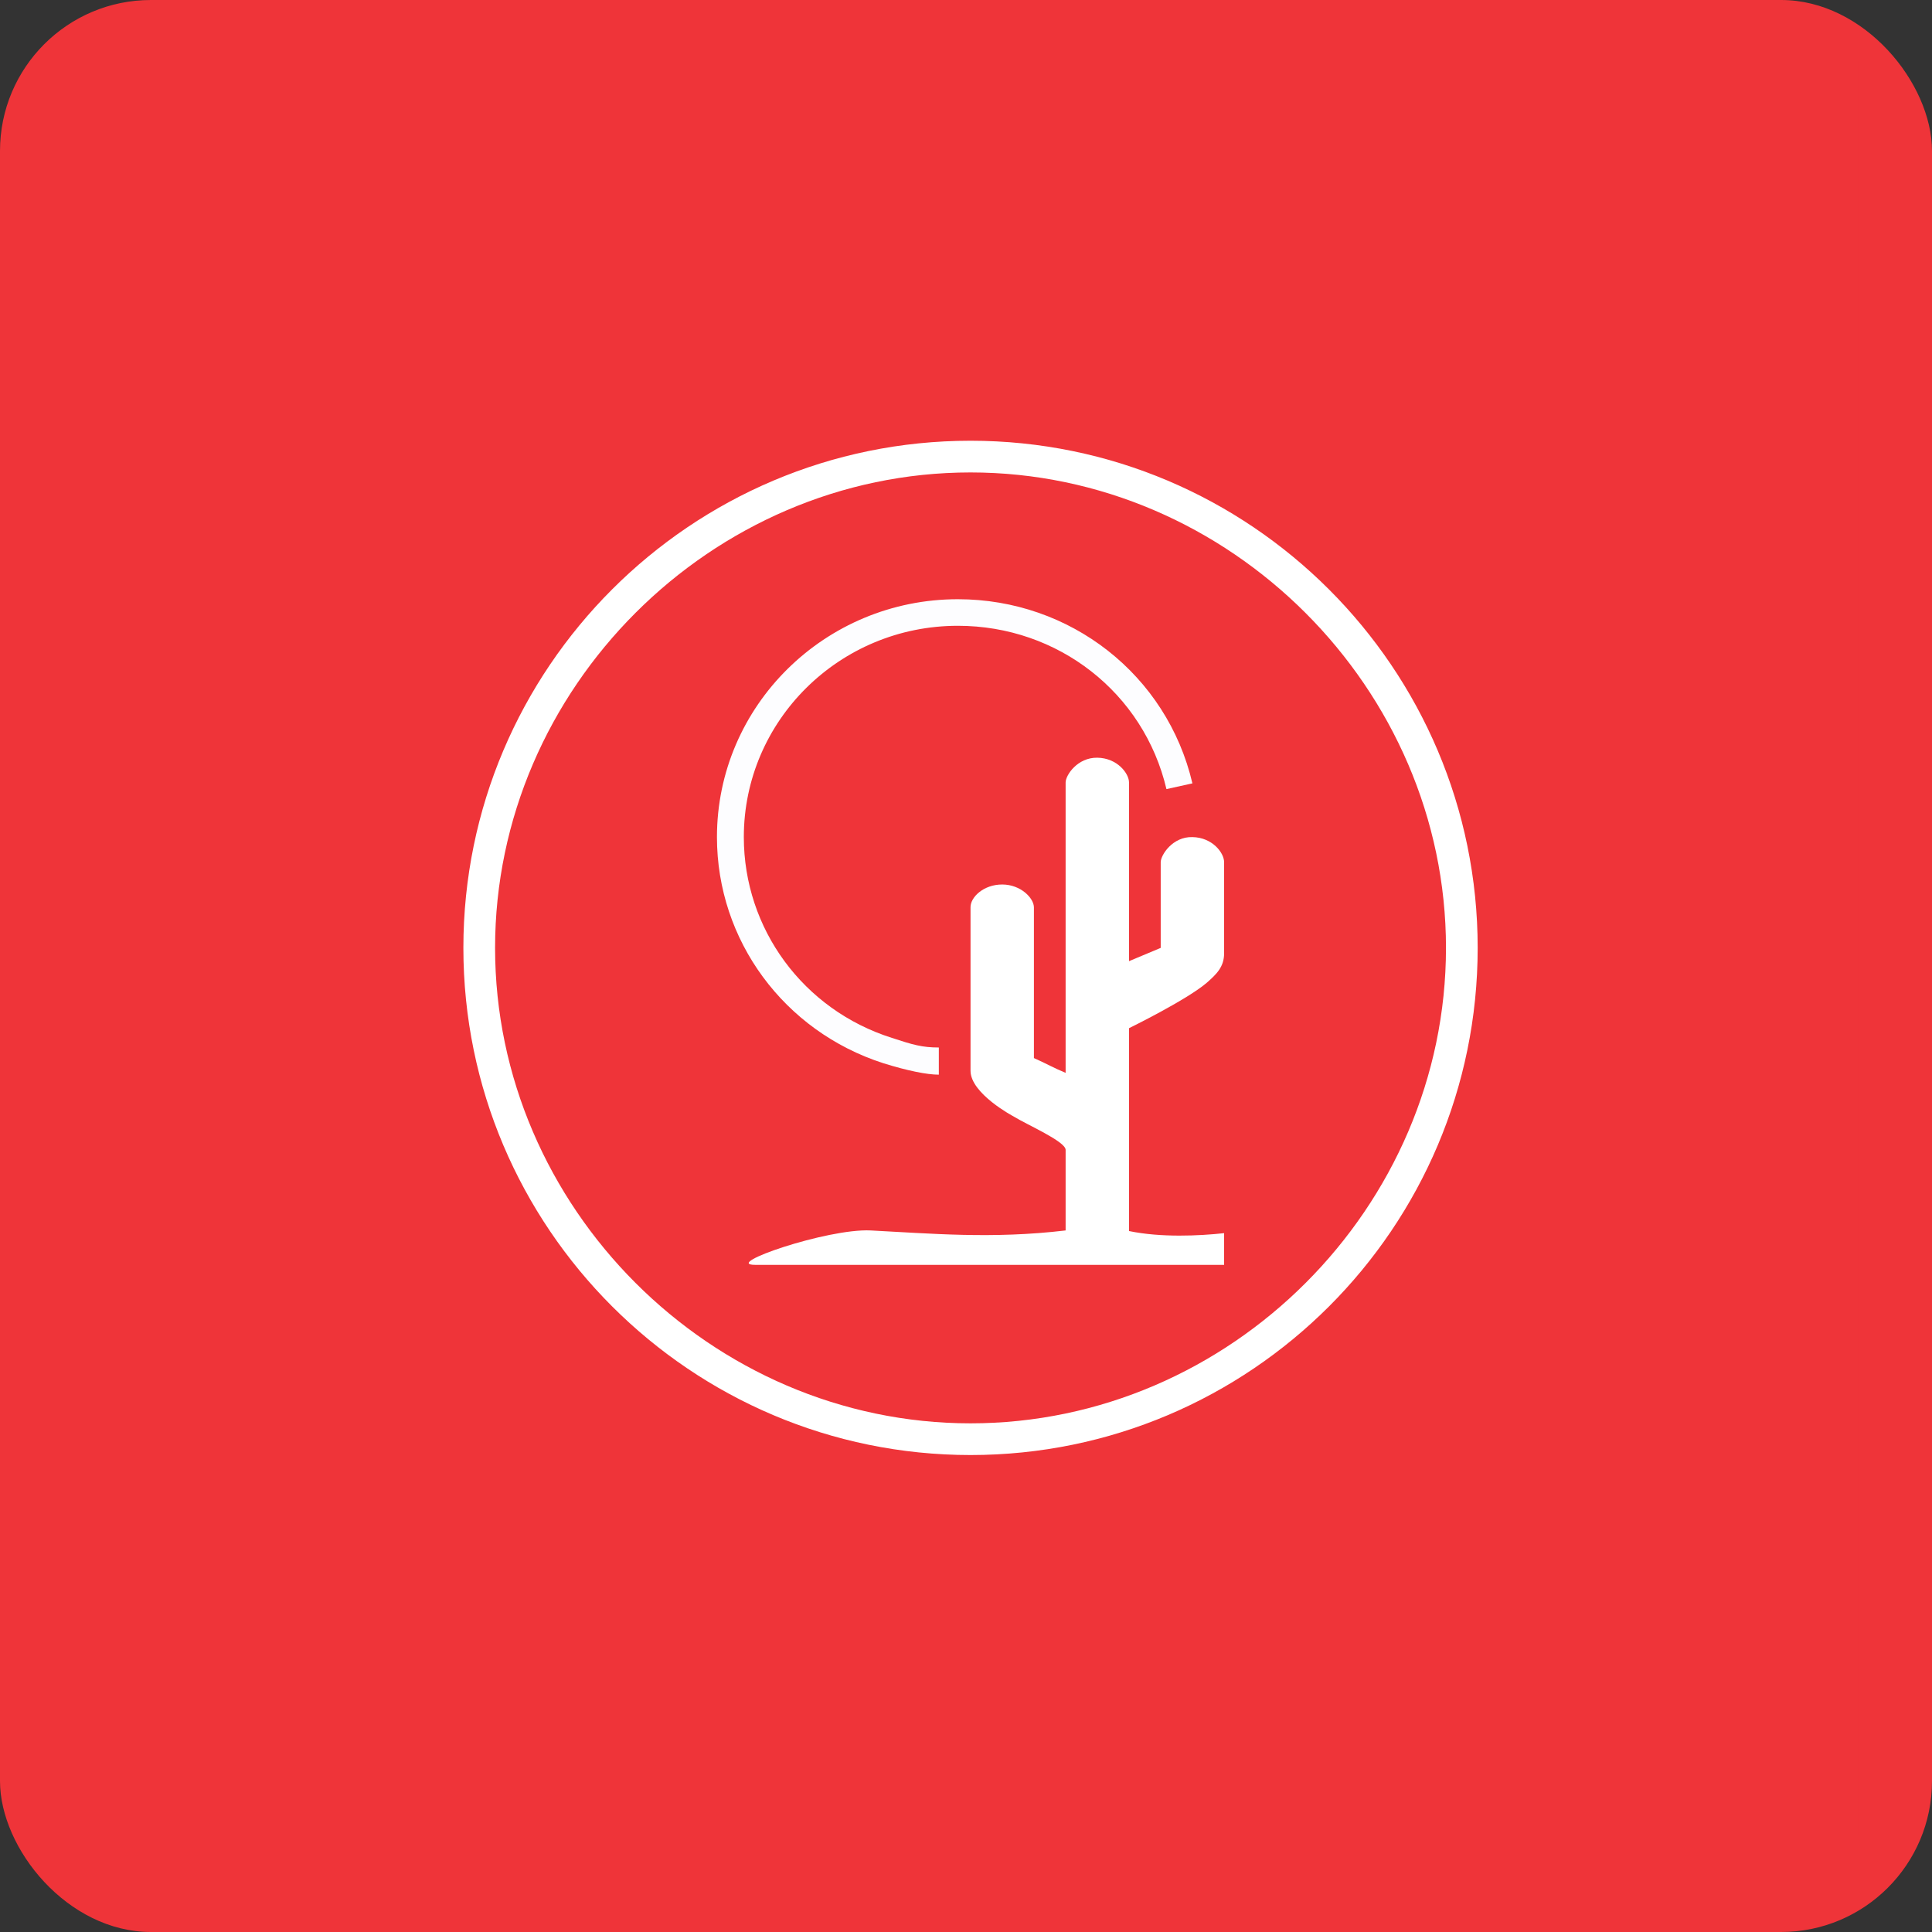 <!-- by FastBull --><svg xmlns="http://www.w3.org/2000/svg" width="64" height="64" viewBox="0 0 64 64"><rect x="0" y="0" width="64" height="64" fill="#333333" stroke="none"/><rect x="0" y="0" width="64" height="64" rx="5" ry="5" fill="#ef3439" /><path fill="#ef3439" d="M 2.75,2 L 61.55,2 L 61.55,60.80 L 2.75,60.80 L 2.75,2" /><path d="M 32.15,48.20 C 22.89,48.20 15.35,40.67 15.35,31.40 C 15.35,22.13 22.89,14.60 32.15,14.60 C 41.41,14.60 48.95,22.13 48.95,31.40 C 48.95,40.67 41.42,48.20 32.15,48.20 M 32.15,15.65 C 23.56,15.65 16.40,22.80 16.40,31.40 C 16.40,39.99 23.55,47.15 32.15,47.15 C 40.75,47.15 47.90,40 47.90,31.40 C 47.90,22.81 40.74,15.65 32.15,15.65" fill="#ffffff" /><path d="M 31.10,35.60 C 30.71,35.60 30.06,35.47 29.26,35.22 C 25.97,34.16 23.75,31.15 23.75,27.73 C 23.75,23.38 27.33,19.85 31.73,19.85 C 35.46,19.85 38.66,22.36 39.50,25.95 L 38.64,26.14 C 37.89,22.95 35.05,20.73 31.73,20.73 C 27.81,20.73 24.64,23.87 24.64,27.73 C 24.64,30.77 26.61,33.45 29.54,34.38 C 30.24,34.61 30.55,34.70 31.10,34.70 L 31.10,35.60" fill="#fdfdff" /><path d="M 25.02,41.90 C 23.90,41.90 27.40,40.69 28.84,40.76 C 30.82,40.86 32.86,41.05 35.30,40.76 L 35.30,38.09 C 35.30,37.81 34,37.25 33.57,36.98 C 33.57,36.98 32.15,36.23 32.15,35.47 L 32.15,30.05 C 32.15,29.72 32.58,29.30 33.20,29.30 C 33.81,29.30 34.25,29.75 34.25,30.06 L 34.25,35.05 C 34.82,35.31 34.83,35.34 35.30,35.54 L 35.30,25.92 C 35.30,25.68 35.69,25.09 36.35,25.10 C 37.01,25.11 37.40,25.62 37.40,25.92 L 37.40,31.84 L 38.45,31.40 L 38.45,28.56 C 38.45,28.33 38.84,27.71 39.50,27.73 C 40.16,27.74 40.55,28.25 40.55,28.56 L 40.55,31.58 C 40.55,32.03 40.30,32.27 39.97,32.56 C 39.30,33.13 37.40,34.06 37.40,34.06 L 37.40,40.78 C 38.46,41 39.72,40.94 40.55,40.85 L 40.55,41.90 L 25.02,41.90 L 25.02,41.90" fill="#ffffff" /></svg>
